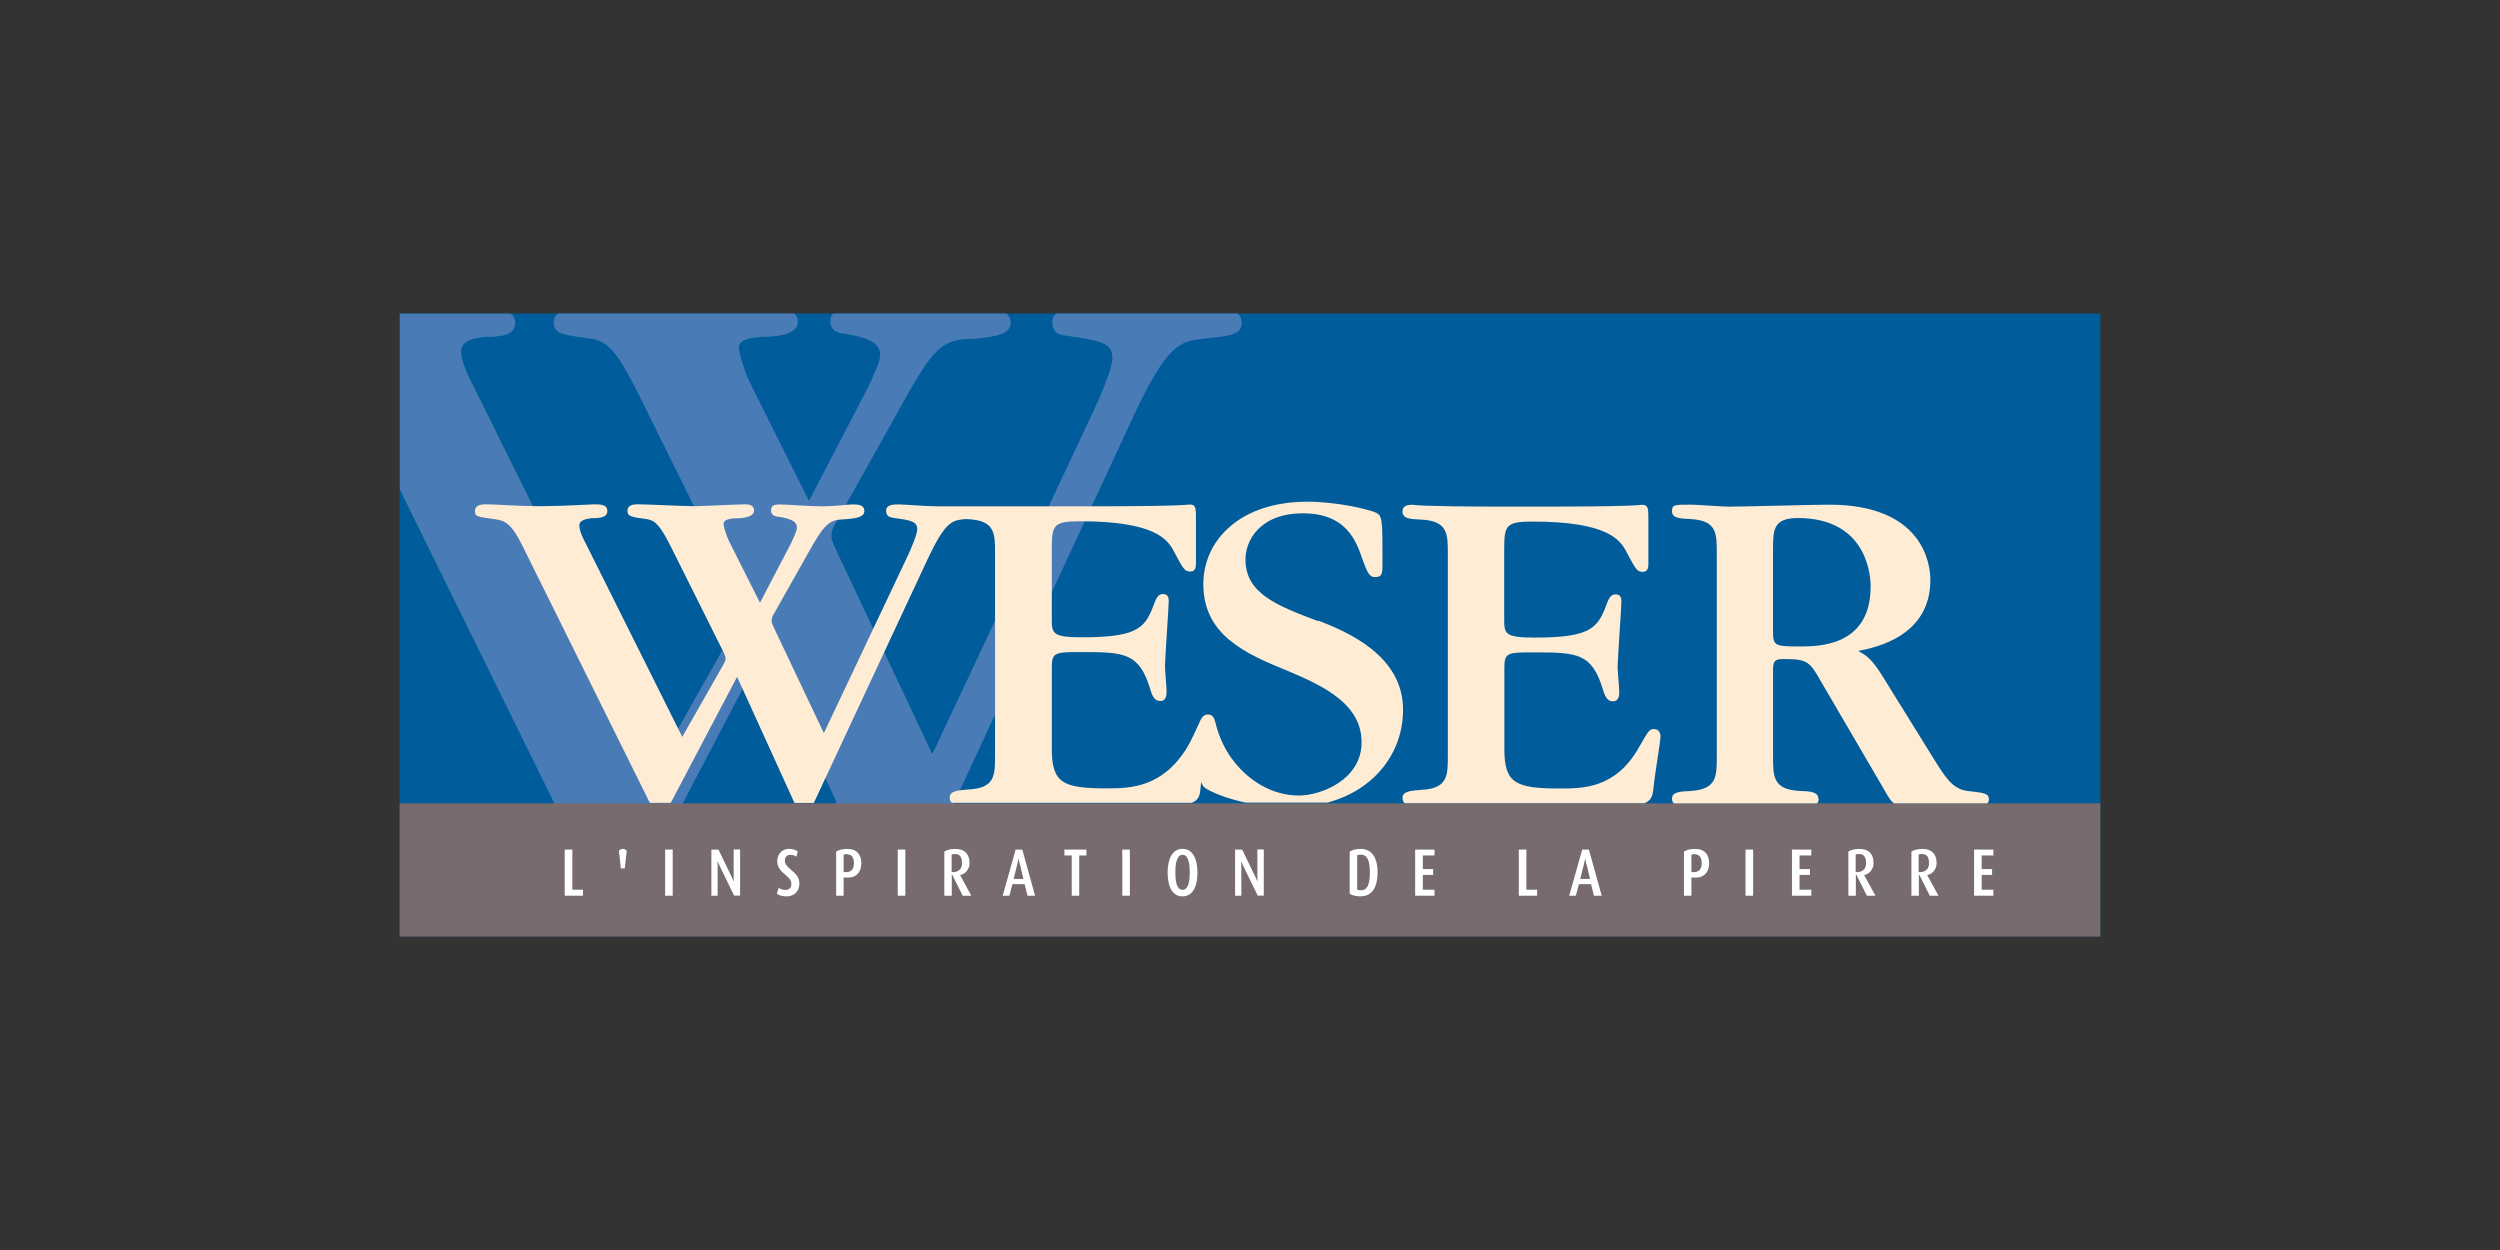 <svg xmlns="http://www.w3.org/2000/svg" id="uuid-cf4ea9cb-fc85-423d-b0d2-cd12223de79c" viewBox="0 0 600 300"><rect x="0" y="0" width="600" height="300" fill="#333333" stroke="none"/><defs><style>.uuid-8f6169f6-fc8e-4a5d-9869-88bd8aa42cb6{fill:#776b6d;}.uuid-46937bac-a748-4a6d-9a8a-52b38d42f9eb{fill:#fff;}.uuid-8a2853b8-0ef7-4baf-bdc9-492b48655278{fill:#005c9a;}.uuid-bb699be9-02b6-4328-b425-b7b96728fa3b{fill:#497cb6;}.uuid-f4e148dc-208c-4e26-aa2c-51c054495a63{fill:#ffecd5;}</style></defs><g id="uuid-9902506e-bd96-438b-855f-b8b97b895f93"><rect class="uuid-8a2853b8-0ef7-4baf-bdc9-492b48655278" x="95.92" y="75.24" width="408.16" height="149.49"></rect><path class="uuid-bb699be9-02b6-4328-b425-b7b96728fa3b" d="M297.02,75.24h-43.45c-.61.45-1.02,1.06-1.02,2.02,0,2.69,1.7,3.14,3.68,3.36,7.81,1.12,10.75,1.57,10.75,5.38,0,2.46-2.94,9.15-4.38,12.29l-38.84,82.71-22.24-47.16c-1.22-2.69-1.95-4.03-1.95-4.93,0-.67,0-1.79.74-2.91l16.35-29.28c7.81-14.08,9.76-15.2,17.09-15.42,5.86-.45,8.8-1.34,8.8-3.81,0-1.09-.42-1.79-1.02-2.24h-41.6c-.38.38-.64.96-.64,1.79,0,2.24,1.47,2.91,3.9,3.14,5.38.9,8.06,2.24,8.06,4.93,0,1.79-1.7,5.15-2.69,7.39l-14.4,27.71-14.4-28.83c-1.22-2.69-2.43-6.72-2.43-7.84,0-1.79,1.95-2.46,5.38-2.69,2.43,0,8.8-.22,8.8-3.58,0-.96-.38-1.6-.86-2.02h-56.76c-.58.45-.99,1.15-.99,2.24,0,2.69,2.43,2.91,9.02,3.81,4.16.67,6.37,3.36,11.49,13.63l23.68,47.84c.74,1.34,1.22,2.69,1.22,3.58,0,.67-.26,1.34-.99,2.69l-19.04,33.76-45.18-91.19c-.48-.9-2.43-4.7-2.43-7.39,0-2.91,4.42-3.14,5.63-3.36,4.16,0,7.33-.45,7.33-3.36,0-1.09-.45-1.79-1.09-2.24h-26.59v42.2l46.72,94.87c.32.61.61,1.15.9,1.66,1.38,2.4,2.72,3.9,4.7,3.9,1.57,0,2.69-.77,4.48-3.9.42-.74.86-1.57,1.38-2.56l29.57-56.57,25.89,57.24c.29.74.58,1.34.86,1.89,1.54,3.1,2.88,3.9,4.74,3.9s2.82-1.18,3.94-3.9c.06-.19.16-.35.22-.54l52.28-112.7c8.54-18.56,11.71-18.78,17.09-19.45,6.34-.67,9.28-.9,9.28-3.81,0-1.09-.42-1.79-.96-2.24"></path><rect class="uuid-8f6169f6-fc8e-4a5d-9869-88bd8aa42cb6" x="95.92" y="192.8" width="408.16" height="31.97"></rect><path class="uuid-f4e148dc-208c-4e26-aa2c-51c054495a63" d="M316.38,149.09c-10.11-3.81-17.47-6.69-17.47-14.85,0-4.48,3.42-11.04,13.79-11.04s12.77,6.56,14.3,11.04c1.28,3.55,1.76,4.26,3.04,4.26,1.76,0,1.76-.93,1.76-3.46,0-10.11,0-11.17-1.5-11.97-1.76-.8-9.25-2.66-16.57-2.66-16.06,0-24.93,9.22-24.93,19.77,0,12.19,9.98,16.67,20.25,20.83,9.12,3.81,17.73,8.16,17.73,17.15s-9.76,12.77-15.07,12.77c-8.99,0-17.6-7.26-20-17.5-.26-1.02-.64-1.95-1.76-1.95-.99,0-1.57.61-2.08,1.92-1.06,2.14-1.73,3.97-2.98,6.02-5.89,9.6-13.6,9.79-19.17,9.79-10.62,0-13.28-1.25-13.28-9.44v-19.81c0-3.46,1.02-3.46,7.07-3.46,10.37,0,13.92.13,16.57,8.99.64,2.18,1.38,2.75,2.4,2.75,1.5,0,1.5-1.6,1.5-2.3,0-.93-.38-4.96-.38-5.76,0-2.53.9-14.37.9-16,0-1.28-.64-1.6-1.38-1.6-.64,0-1.28.22-1.89,1.73-2.27,6.11-3.42,8.64-17.47,8.64-7.33,0-7.33-.93-7.33-4.61v-16.67c0-5.76.51-6.56,6.85-6.56,17.98,0,21.02,4.38,22.53,7.36,2.27,4.26,2.53,4.7,3.94,4.7,1.28,0,1.28-1.38,1.28-1.95v-10.59c0-2.66,0-3.55-1.5-3.55-.38,0-.51.13-3.81.22-3.42.13-9.86.22-22.91.22h-33.47c-3.42,0-7.97-.45-9.5-.45-1.41,0-3.17,0-3.17,1.5,0,1.38.9,1.6,1.89,1.73,4.06.58,5.57.8,5.57,2.75,0,1.25-1.5,4.7-2.27,6.34l-20.13,42.56-11.52-24.29c-.64-1.38-1.02-2.08-1.02-2.53,0-.35,0-.93.38-1.5l8.48-15.07c4.06-7.26,5.06-7.81,8.86-7.94,3.04-.22,4.54-.7,4.54-1.95,0-1.6-1.63-1.6-2.91-1.6-1.15,0-4.06.45-6.98.45-3.42,0-8.86-.45-10.37-.45-1.15,0-2.14.13-2.14,1.38,0,1.15.77,1.5,2.02,1.6,2.78.45,4.19,1.15,4.19,2.53,0,.93-.9,2.66-1.41,3.81l-7.46,14.27-7.46-14.85c-.64-1.38-1.28-3.46-1.28-4.03,0-.93,1.02-1.28,2.78-1.38,1.28,0,4.54-.13,4.54-1.86,0-1.5-1.63-1.5-2.02-1.5-1.89,0-10.5.45-12.29.45-2.14,0-11.52-.45-13.41-.45-1.02,0-2.66,0-2.66,1.6,0,1.38,1.28,1.5,4.67,1.95,2.14.35,3.3,1.73,5.95,7.01l12.29,24.64c.38.7.64,1.38.64,1.86,0,.35-.13.7-.51,1.38l-9.89,17.37-23.42-46.94c-.26-.45-1.28-2.43-1.28-3.81,0-1.5,2.27-1.6,2.91-1.73,2.14,0,3.81-.22,3.81-1.73,0-1.6-1.76-1.6-3.17-1.6-1.02,0-7.58.45-13.28.45-4.93,0-10.11-.45-12.54-.45-.9,0-2.78,0-2.78,1.6,0,1.38.51,1.38,4.67,1.95,2.53.35,4.06.93,6.85,6.66l30.11,60.76c.13.26.26.45.38.67h4.96c.19-.32.38-.7.61-1.12l15.33-29.12,13.41,29.47c.13.29.22.54.35.8h4.67s0-.06.03-.1l27.07-57.98c4.42-9.54,6.08-9.66,8.86-10.02.13,0,.26,0,.38-.03.26,0,.51,0,.8.03,6.34.35,6.34,3.46,6.34,8.16v48.54c0,4.74,0,7.84-6.34,8.16-2.66.22-4.54.35-4.54,1.95,0,.61.22.99.51,1.25h57.6c1.38-.54,1.92-1.57,2.02-2.98.06-.61.13-1.28.22-1.98.22.64.54,1.15,1.09,1.5,1.38.9,4.86,2.4,9.57,3.42h19.65c11.42-3.1,18.14-12.03,18.14-22.3,0-12.99-13.28-18.65-20.38-21.41"></path><path class="uuid-f4e148dc-208c-4e26-aa2c-51c054495a63" d="M396.76,189.82c.38-4.26,1.76-11.62,1.76-13.12,0-.7-.38-1.73-1.54-1.73s-1.38.45-3.68,4.48c-5.57,9.79-13.41,9.79-18.97,9.79-10.62,0-13.28-1.28-13.28-9.44v-19.77c0-3.46,1.02-3.46,7.1-3.46,10.37,0,13.92.13,16.57,8.99.64,2.18,1.38,2.75,2.4,2.75,1.5,0,1.5-1.6,1.5-2.3,0-.93-.38-4.96-.38-5.76,0-2.53.9-14.37.9-16,0-1.28-.64-1.6-1.41-1.6-.64,0-1.28.22-1.89,1.73-2.27,6.11-3.42,8.64-17.47,8.64-7.36,0-7.36-.93-7.36-4.61v-16.67c0-5.76.51-6.56,6.85-6.56,17.98,0,21.02,4.38,22.53,7.36,2.27,4.26,2.53,4.7,3.94,4.7,1.28,0,1.28-1.38,1.28-1.95v-10.59c0-2.66,0-3.55-1.54-3.55-.38,0-.51.13-3.81.22-3.42.13-9.89.22-22.91.22h-6.08c-10.75,0-16.19-.13-18.97-.22s-2.91-.22-3.17-.22c-.9,0-2.53,0-2.53,1.6,0,1.73,1.76,1.86,4.54,1.95,6.34.35,6.34,3.46,6.34,8.16v48.54c0,4.74,0,7.84-6.34,8.16-2.66.22-4.54.35-4.54,1.95,0,.61.22.99.51,1.25h57.6c1.34-.54,1.92-1.57,2.02-2.98"></path><path class="uuid-f4e148dc-208c-4e26-aa2c-51c054495a63" d="M425.53,131.59c0-4.48.13-7.26,5.95-7.26,15.68,0,17.47,12.32,17.47,16.45,0,14.37-12.54,14.37-17.09,14.37-6.34,0-6.34-.22-6.34-4.26v-19.33.03ZM436.41,191.77c0-1.73-1.76-1.86-4.54-1.95-6.34-.35-6.34-3.46-6.34-8.29v-20.7c0-1.95.26-2.66,2.4-2.66,5.7,0,6.34.45,9.12,5.41l15.33,26.24c.86,1.5,1.38,2.46,2.21,2.98h22.33c.22-.19.42-.48.42-.9,0-1.5-1.02-1.6-5.18-2.08-3.55-.45-5.31-3.33-7.84-7.36l-12.29-19.81c-2.91-4.83-4.42-5.5-6.08-6.43,4.32-.8,17.34-3.58,17.34-17.02,0-4.03-1.89-18.08-24.32-18.08-3.81,0-20.64.48-24.03.48-1.54,0-7.71-.48-8.99-.48-4.19,0-4.67,0-4.67,1.6s1.76,1.73,4.54,1.86c6.21.35,6.21,3.46,6.21,8.16v48.8c0,4.83,0,7.84-6.21,8.29-2.66.13-4.54.22-4.54,1.86,0,.54.19.9.45,1.12h34.37c.22-.22.38-.54.38-1.02"></path><polygon class="uuid-46937bac-a748-4a6d-9a8a-52b38d42f9eb" points="135.53 214.97 135.53 203.9 137.36 203.9 137.36 213.53 139.92 213.53 139.92 214.97 135.53 214.97"></polygon><path class="uuid-46937bac-a748-4a6d-9a8a-52b38d42f9eb" d="M149.96,208.41h-.96l-.45-4.22c.22-.29.51-.45.93-.45s.7.16.93.45c0,0-.45,4.22-.45,4.22Z"></path><rect class="uuid-46937bac-a748-4a6d-9a8a-52b38d42f9eb" x="159.63" y="203.9" width="1.82" height="11.07"></rect><path class="uuid-46937bac-a748-4a6d-9a8a-52b38d42f9eb" d="M176.2,214.97l-3.52-7.23-.45-1.02h-.06s.06.51.06,1.02v7.23h-1.5v-11.07h1.7l3.2,6.62c.22.51.48,1.06.48,1.06h0s-.03-.58-.03-1.12v-6.59h1.54v11.07h-1.44l.03.03Z"></path><path class="uuid-46937bac-a748-4a6d-9a8a-52b38d42f9eb" d="M188.78,215.13c-1.09,0-1.86-.26-2.34-.64l.45-1.44c.29.26.86.54,1.63.54.83,0,1.41-.54,1.41-1.38,0-.93-.45-1.44-1.57-2.37-1.22-.99-1.82-1.92-1.82-3.14,0-1.79,1.22-2.98,2.85-2.98.9,0,1.66.29,2.08.64l-.35,1.25c-.29-.22-.8-.45-1.44-.45-.8,0-1.31.51-1.31,1.34s.38,1.34,1.5,2.27c1.25,1.02,1.98,1.89,1.98,3.26,0,1.86-1.22,3.1-3.04,3.1"></path><path class="uuid-46937bac-a748-4a6d-9a8a-52b38d42f9eb" d="M203.24,204.99c-.32,0-.61.06-.77.13v4.19h.26c1.7.13,2.21-.9,2.21-2.11,0-1.28-.42-2.18-1.7-2.18M202.73,210.59h-.26v4.38h-1.79v-10.59c.58-.38,1.54-.64,2.62-.64,2.4,0,3.42,1.44,3.42,3.46s-1.18,3.74-3.97,3.39"></path><rect class="uuid-46937bac-a748-4a6d-9a8a-52b38d42f9eb" x="215.46" y="203.9" width="1.82" height="11.07"></rect><path class="uuid-46937bac-a748-4a6d-9a8a-52b38d42f9eb" d="M229.19,204.96c-.35,0-.58.06-.8.13v4.19s.16.03.32.03c1.12,0,2.18-.61,2.18-2.11,0-1.41-.45-2.24-1.66-2.24M231.05,214.97l-2.62-5.22h0v5.22h-1.79v-10.59c.61-.38,1.5-.64,2.59-.64,2.4,0,3.46,1.34,3.46,3.46,0,1.44-1.09,2.62-2.27,2.82h0l2.69,4.96h-2.05Z"></path><path class="uuid-46937bac-a748-4a6d-9a8a-52b38d42f9eb" d="M244.77,207.52c-.16-.7-.32-1.47-.32-1.47h0s-.16.77-.32,1.47l-.86,3.42h2.34l-.8-3.42h-.03ZM246.6,214.97l-.7-2.78h-2.91l-.74,2.78h-1.6l3.1-11.07h1.6l3.07,11.07h-1.86.03Z"></path><polygon class="uuid-46937bac-a748-4a6d-9a8a-52b38d42f9eb" points="259.01 205.31 259.01 214.97 257.22 214.97 257.22 205.31 255.46 205.31 255.46 203.9 260.74 203.9 260.74 205.31 259.01 205.31"></polygon><rect class="uuid-46937bac-a748-4a6d-9a8a-52b38d42f9eb" x="269.35" y="203.9" width="1.82" height="11.07"></rect><path class="uuid-46937bac-a748-4a6d-9a8a-52b38d42f9eb" d="M283.81,205.15c-1.38,0-1.73,2.11-1.73,4.22s.32,4.19,1.73,4.19,1.73-2.11,1.73-4.19-.32-4.22-1.73-4.22M283.81,215.13c-2.56,0-3.58-2.56-3.58-5.7s1.02-5.7,3.58-5.7,3.58,2.59,3.58,5.7-1.02,5.7-3.58,5.7"></path><path class="uuid-46937bac-a748-4a6d-9a8a-52b38d42f9eb" d="M301.86,214.97l-3.52-7.23c-.22-.51-.42-1.02-.42-1.02h-.06s.06.51.06,1.02v7.23h-1.5v-11.07h1.7l3.2,6.62c.26.51.48,1.06.48,1.06h.03s-.06-.58-.06-1.12v-6.59h1.54v11.07h-1.44v.03Z"></path><path class="uuid-46937bac-a748-4a6d-9a8a-52b38d42f9eb" d="M326.56,205.12c-.38,0-.64.03-.83.13v8.29s.51.13.86.13c1.57,0,2.18-1.38,2.18-4.35,0-2.82-.67-4.22-2.21-4.22M326.59,215.13c-1.18,0-2.14-.26-2.66-.64v-10.11c.58-.38,1.5-.64,2.59-.64,2.85,0,4.1,2.3,4.1,5.6s-1.15,5.76-4,5.76"></path><polygon class="uuid-46937bac-a748-4a6d-9a8a-52b38d42f9eb" points="339.64 214.97 339.64 203.9 344.28 203.9 344.28 205.31 341.47 205.31 341.47 208.57 343.96 208.57 343.96 209.98 341.47 209.98 341.47 213.53 344.28 213.53 344.28 214.97 339.64 214.97"></polygon><polygon class="uuid-46937bac-a748-4a6d-9a8a-52b38d42f9eb" points="364.51 214.97 364.51 203.9 366.33 203.9 366.33 213.53 368.92 213.53 368.92 214.97 364.51 214.97"></polygon><path class="uuid-46937bac-a748-4a6d-9a8a-52b38d42f9eb" d="M380.76,207.52c-.16-.7-.32-1.47-.32-1.47h0s-.13.77-.32,1.47l-.86,3.42h2.34l-.8-3.42h-.03ZM382.55,214.97l-.7-2.78h-2.91l-.74,2.78h-1.6l3.14-11.07h1.6l3.07,11.07s-1.86,0-1.86,0Z"></path><path class="uuid-46937bac-a748-4a6d-9a8a-52b38d42f9eb" d="M406.71,204.99c-.32,0-.61.06-.77.13v4.19h.26c1.7.13,2.21-.9,2.21-2.11,0-1.28-.45-2.18-1.7-2.18M406.2,210.59h-.26v4.38h-1.79v-10.59c.58-.38,1.54-.64,2.62-.64,2.43,0,3.42,1.44,3.42,3.46s-1.18,3.74-3.97,3.39"></path><rect class="uuid-46937bac-a748-4a6d-9a8a-52b38d42f9eb" x="418.93" y="203.9" width="1.82" height="11.07"></rect><polygon class="uuid-46937bac-a748-4a6d-9a8a-52b38d42f9eb" points="430.07 214.97 430.07 203.9 434.71 203.9 434.71 205.31 431.89 205.31 431.89 208.57 434.39 208.57 434.39 209.98 431.89 209.98 431.89 213.53 434.71 213.53 434.71 214.97 430.07 214.97"></polygon><path class="uuid-46937bac-a748-4a6d-9a8a-52b38d42f9eb" d="M446.16,204.96c-.35,0-.58.06-.8.13v4.19s.16.03.32.03c1.12,0,2.18-.61,2.18-2.11,0-1.41-.45-2.24-1.66-2.24M448.05,214.97l-2.62-5.22h-.03v5.22h-1.79v-10.59c.58-.38,1.5-.64,2.59-.64,2.43,0,3.46,1.34,3.46,3.46,0,1.44-1.09,2.62-2.27,2.82h0l2.72,4.96h-2.05Z"></path><path class="uuid-46937bac-a748-4a6d-9a8a-52b38d42f9eb" d="M461.27,204.96c-.35,0-.58.06-.8.13v4.19s.16.03.32.03c1.12,0,2.18-.61,2.18-2.11,0-1.41-.45-2.24-1.66-2.24M463.15,214.97l-2.62-5.22h0v5.22h-1.79v-10.59c.61-.38,1.5-.64,2.59-.64,2.4,0,3.46,1.34,3.46,3.46,0,1.44-1.09,2.62-2.27,2.82h0l2.72,4.96h-2.08Z"></path><polygon class="uuid-46937bac-a748-4a6d-9a8a-52b38d42f9eb" points="473.78 214.97 473.78 203.9 478.42 203.9 478.42 205.31 475.6 205.31 475.6 208.57 478.1 208.57 478.1 209.98 475.6 209.98 475.6 213.53 478.42 213.53 478.42 214.97 473.78 214.97"></polygon></g></svg>